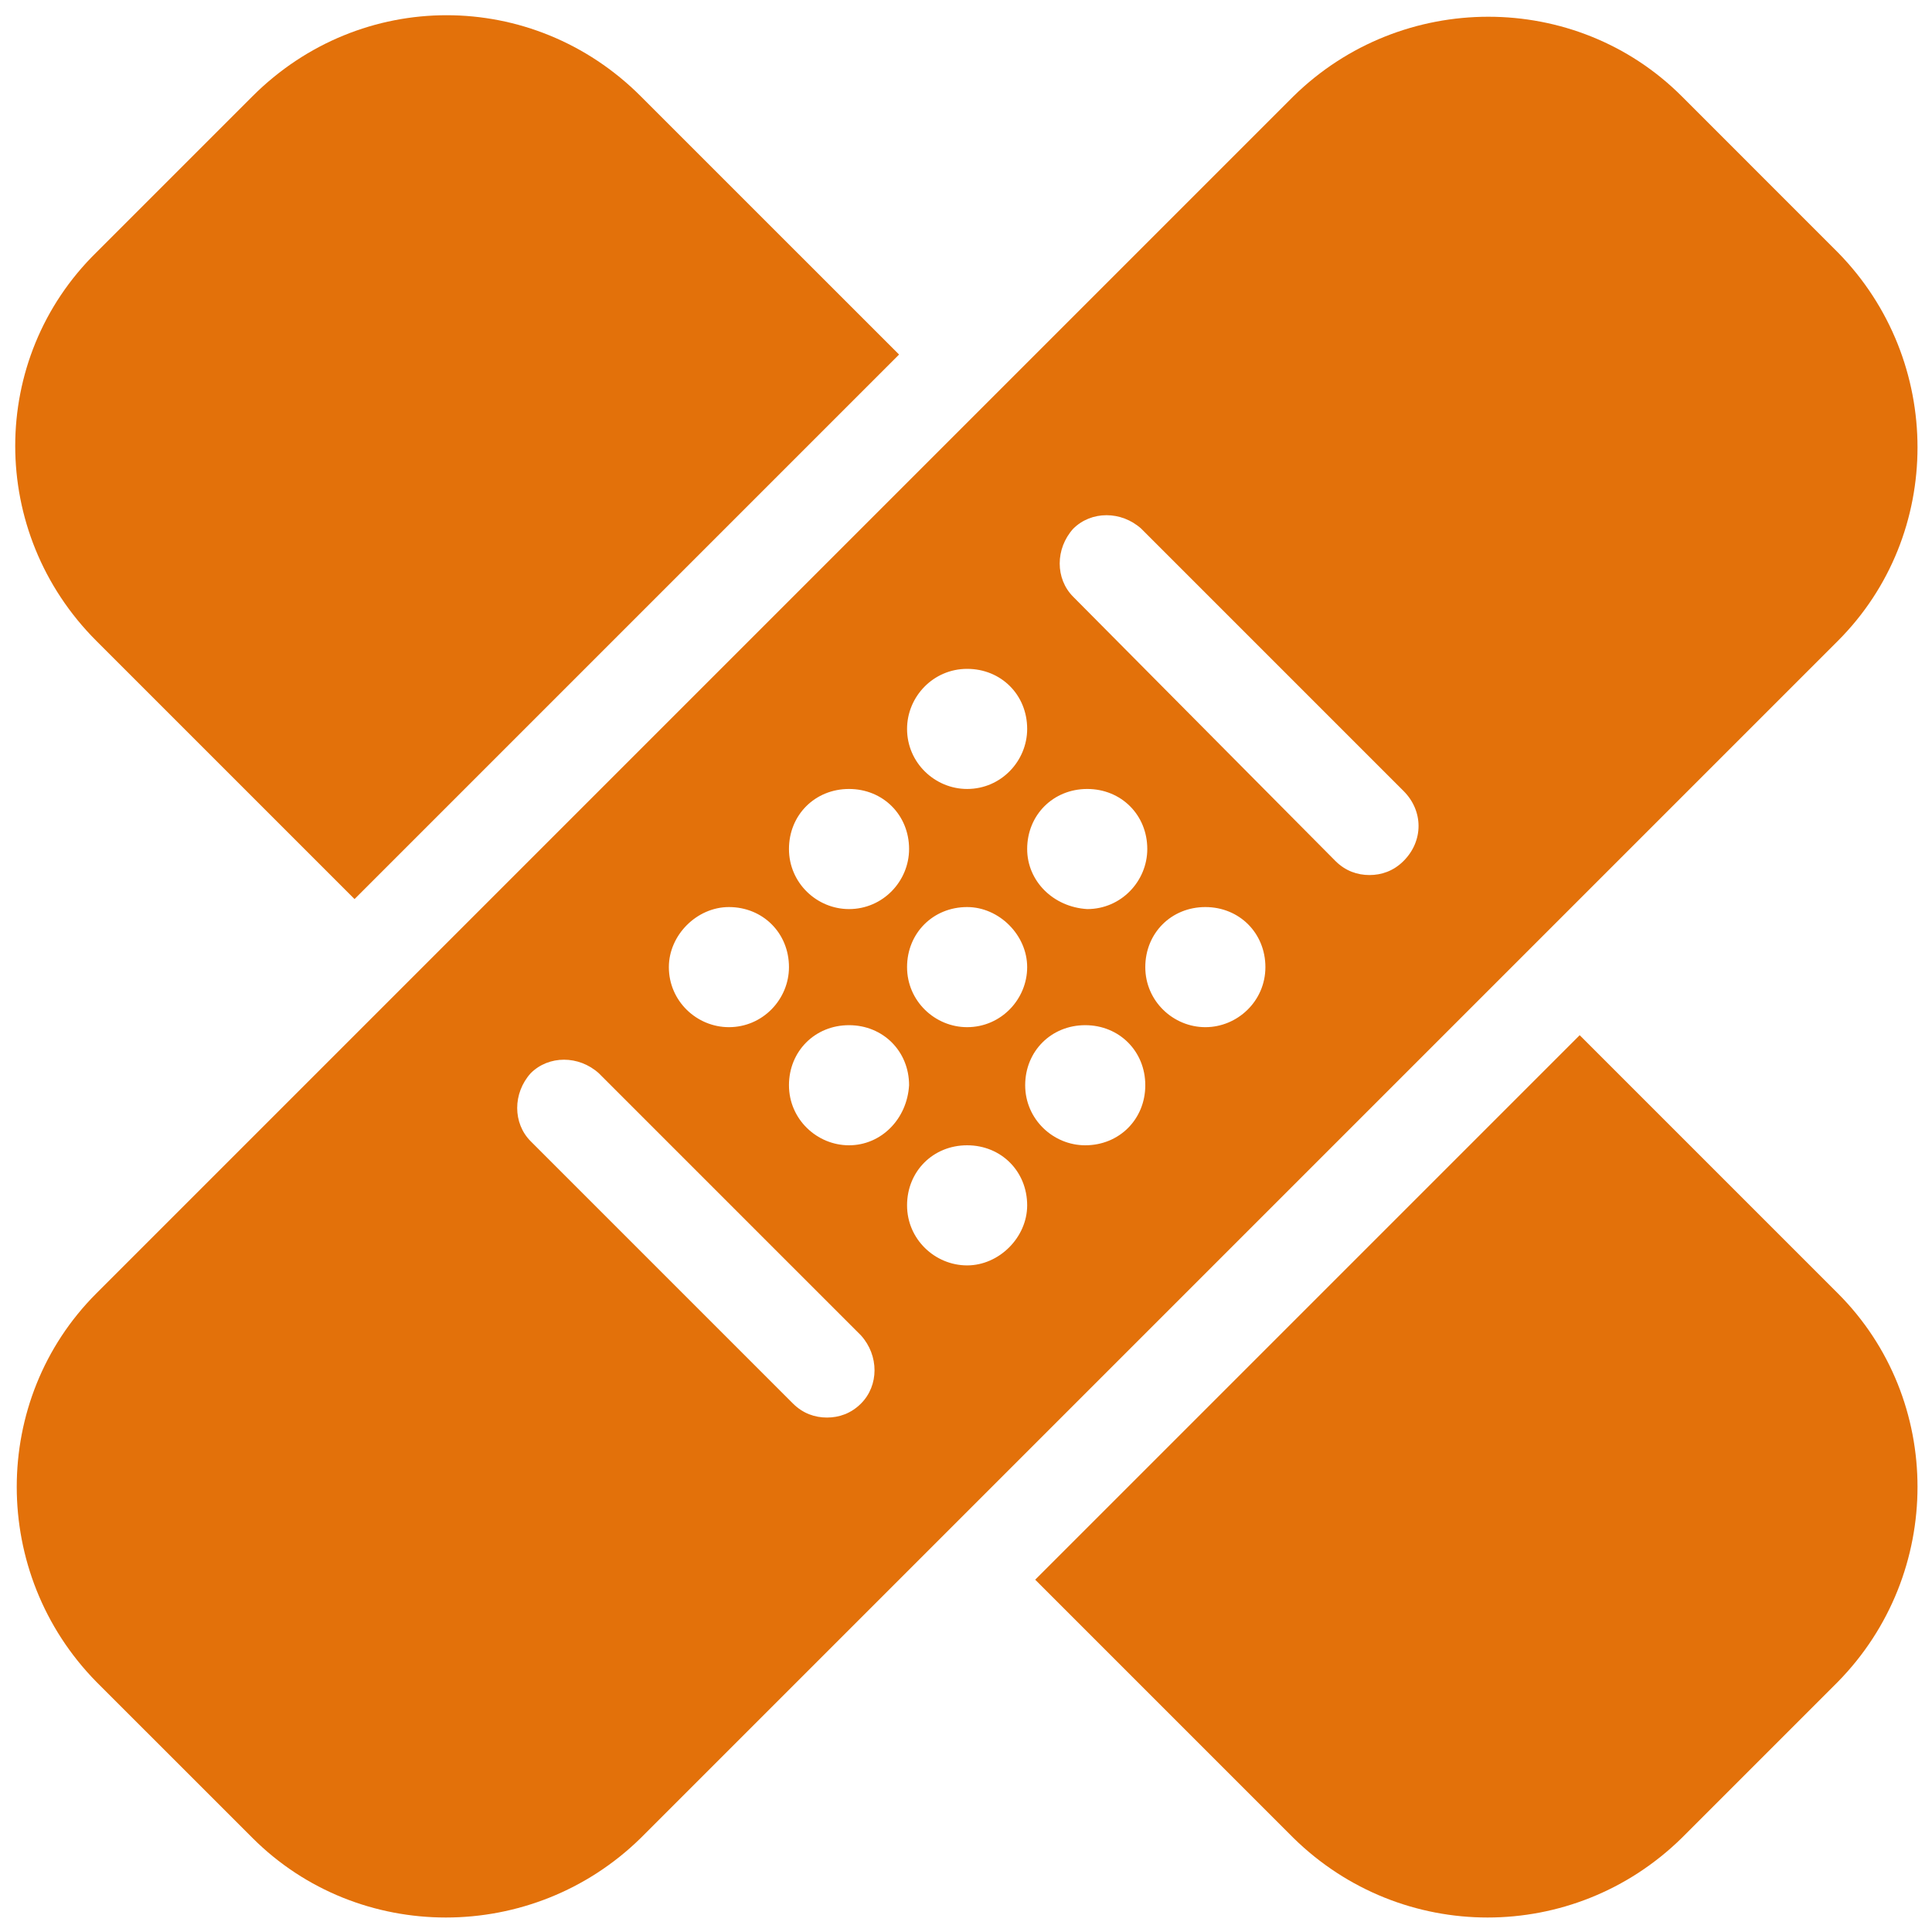 <svg width="65" height="65" viewBox="0 0 65 65" fill="none" xmlns="http://www.w3.org/2000/svg">
<path d="M11.928 30.248L30.248 11.928L21.559 3.24C17.923 -0.397 12.13 -0.397 8.494 3.24L3.24 8.494C-0.397 12.063 -0.397 17.923 3.24 21.56L11.928 30.248Z" fill="#E3710A"/>
<path d="M61.835 43.516L53.147 34.828L34.828 53.147L43.516 61.835C47.153 65.405 52.945 65.405 56.582 61.835L61.835 56.582C65.405 52.945 65.405 47.086 61.835 43.516Z" fill="#E3710A"/>
<path d="M61.835 8.494L56.582 3.24C53.012 -0.329 47.153 -0.329 43.516 3.24L3.24 43.516C-0.329 47.086 -0.329 52.945 3.24 56.582L8.494 61.835C12.063 65.405 17.923 65.405 21.56 61.835L61.835 21.56C65.405 17.99 65.405 12.13 61.835 8.494ZM34.558 28.564C34.558 27.419 35.434 26.544 36.579 26.544C37.724 26.544 38.599 27.419 38.599 28.564C38.599 29.642 37.724 30.585 36.579 30.585C35.434 30.517 34.558 29.642 34.558 28.564ZM34.558 32.538C34.558 33.615 33.683 34.558 32.538 34.558C31.46 34.558 30.517 33.683 30.517 32.538C30.517 31.393 31.393 30.517 32.538 30.517C33.615 30.517 34.558 31.46 34.558 32.538ZM32.538 22.503C33.683 22.503 34.558 23.378 34.558 24.523C34.558 25.601 33.683 26.544 32.538 26.544C31.46 26.544 30.517 25.668 30.517 24.523C30.517 23.445 31.393 22.503 32.538 22.503ZM28.564 26.544C29.709 26.544 30.585 27.419 30.585 28.564C30.585 29.642 29.709 30.585 28.564 30.585C27.486 30.585 26.544 29.709 26.544 28.564C26.544 27.419 27.419 26.544 28.564 26.544ZM24.523 30.517C25.668 30.517 26.544 31.393 26.544 32.538C26.544 33.615 25.668 34.558 24.523 34.558C23.445 34.558 22.503 33.683 22.503 32.538C22.503 31.46 23.445 30.517 24.523 30.517ZM28.968 47.22C28.631 47.557 28.227 47.692 27.823 47.692C27.419 47.692 27.015 47.557 26.678 47.22L17.855 38.397C17.249 37.791 17.249 36.781 17.855 36.107C18.461 35.501 19.472 35.501 20.145 36.107L28.968 44.93C29.574 45.604 29.574 46.614 28.968 47.22ZM28.564 38.532C27.486 38.532 26.544 37.656 26.544 36.511C26.544 35.367 27.419 34.491 28.564 34.491C29.709 34.491 30.585 35.367 30.585 36.511C30.517 37.656 29.642 38.532 28.564 38.532ZM32.538 42.573C31.46 42.573 30.517 41.697 30.517 40.553C30.517 39.407 31.393 38.532 32.538 38.532C33.683 38.532 34.558 39.407 34.558 40.553C34.558 41.63 33.615 42.573 32.538 42.573ZM36.511 38.532C35.434 38.532 34.491 37.656 34.491 36.511C34.491 35.367 35.367 34.491 36.511 34.491C37.656 34.491 38.532 35.367 38.532 36.511C38.532 37.656 37.656 38.532 36.511 38.532ZM40.553 34.558C39.475 34.558 38.532 33.683 38.532 32.538C38.532 31.393 39.407 30.517 40.553 30.517C41.697 30.517 42.573 31.393 42.573 32.538C42.573 33.683 41.63 34.558 40.553 34.558ZM47.22 28.968C46.883 29.305 46.479 29.44 46.075 29.44C45.671 29.44 45.267 29.305 44.93 28.968L36.107 20.078C35.501 19.472 35.501 18.462 36.107 17.788C36.714 17.182 37.724 17.182 38.397 17.788L47.22 26.611C47.894 27.284 47.894 28.295 47.22 28.968Z" fill="#E3710A"/>
</svg>
